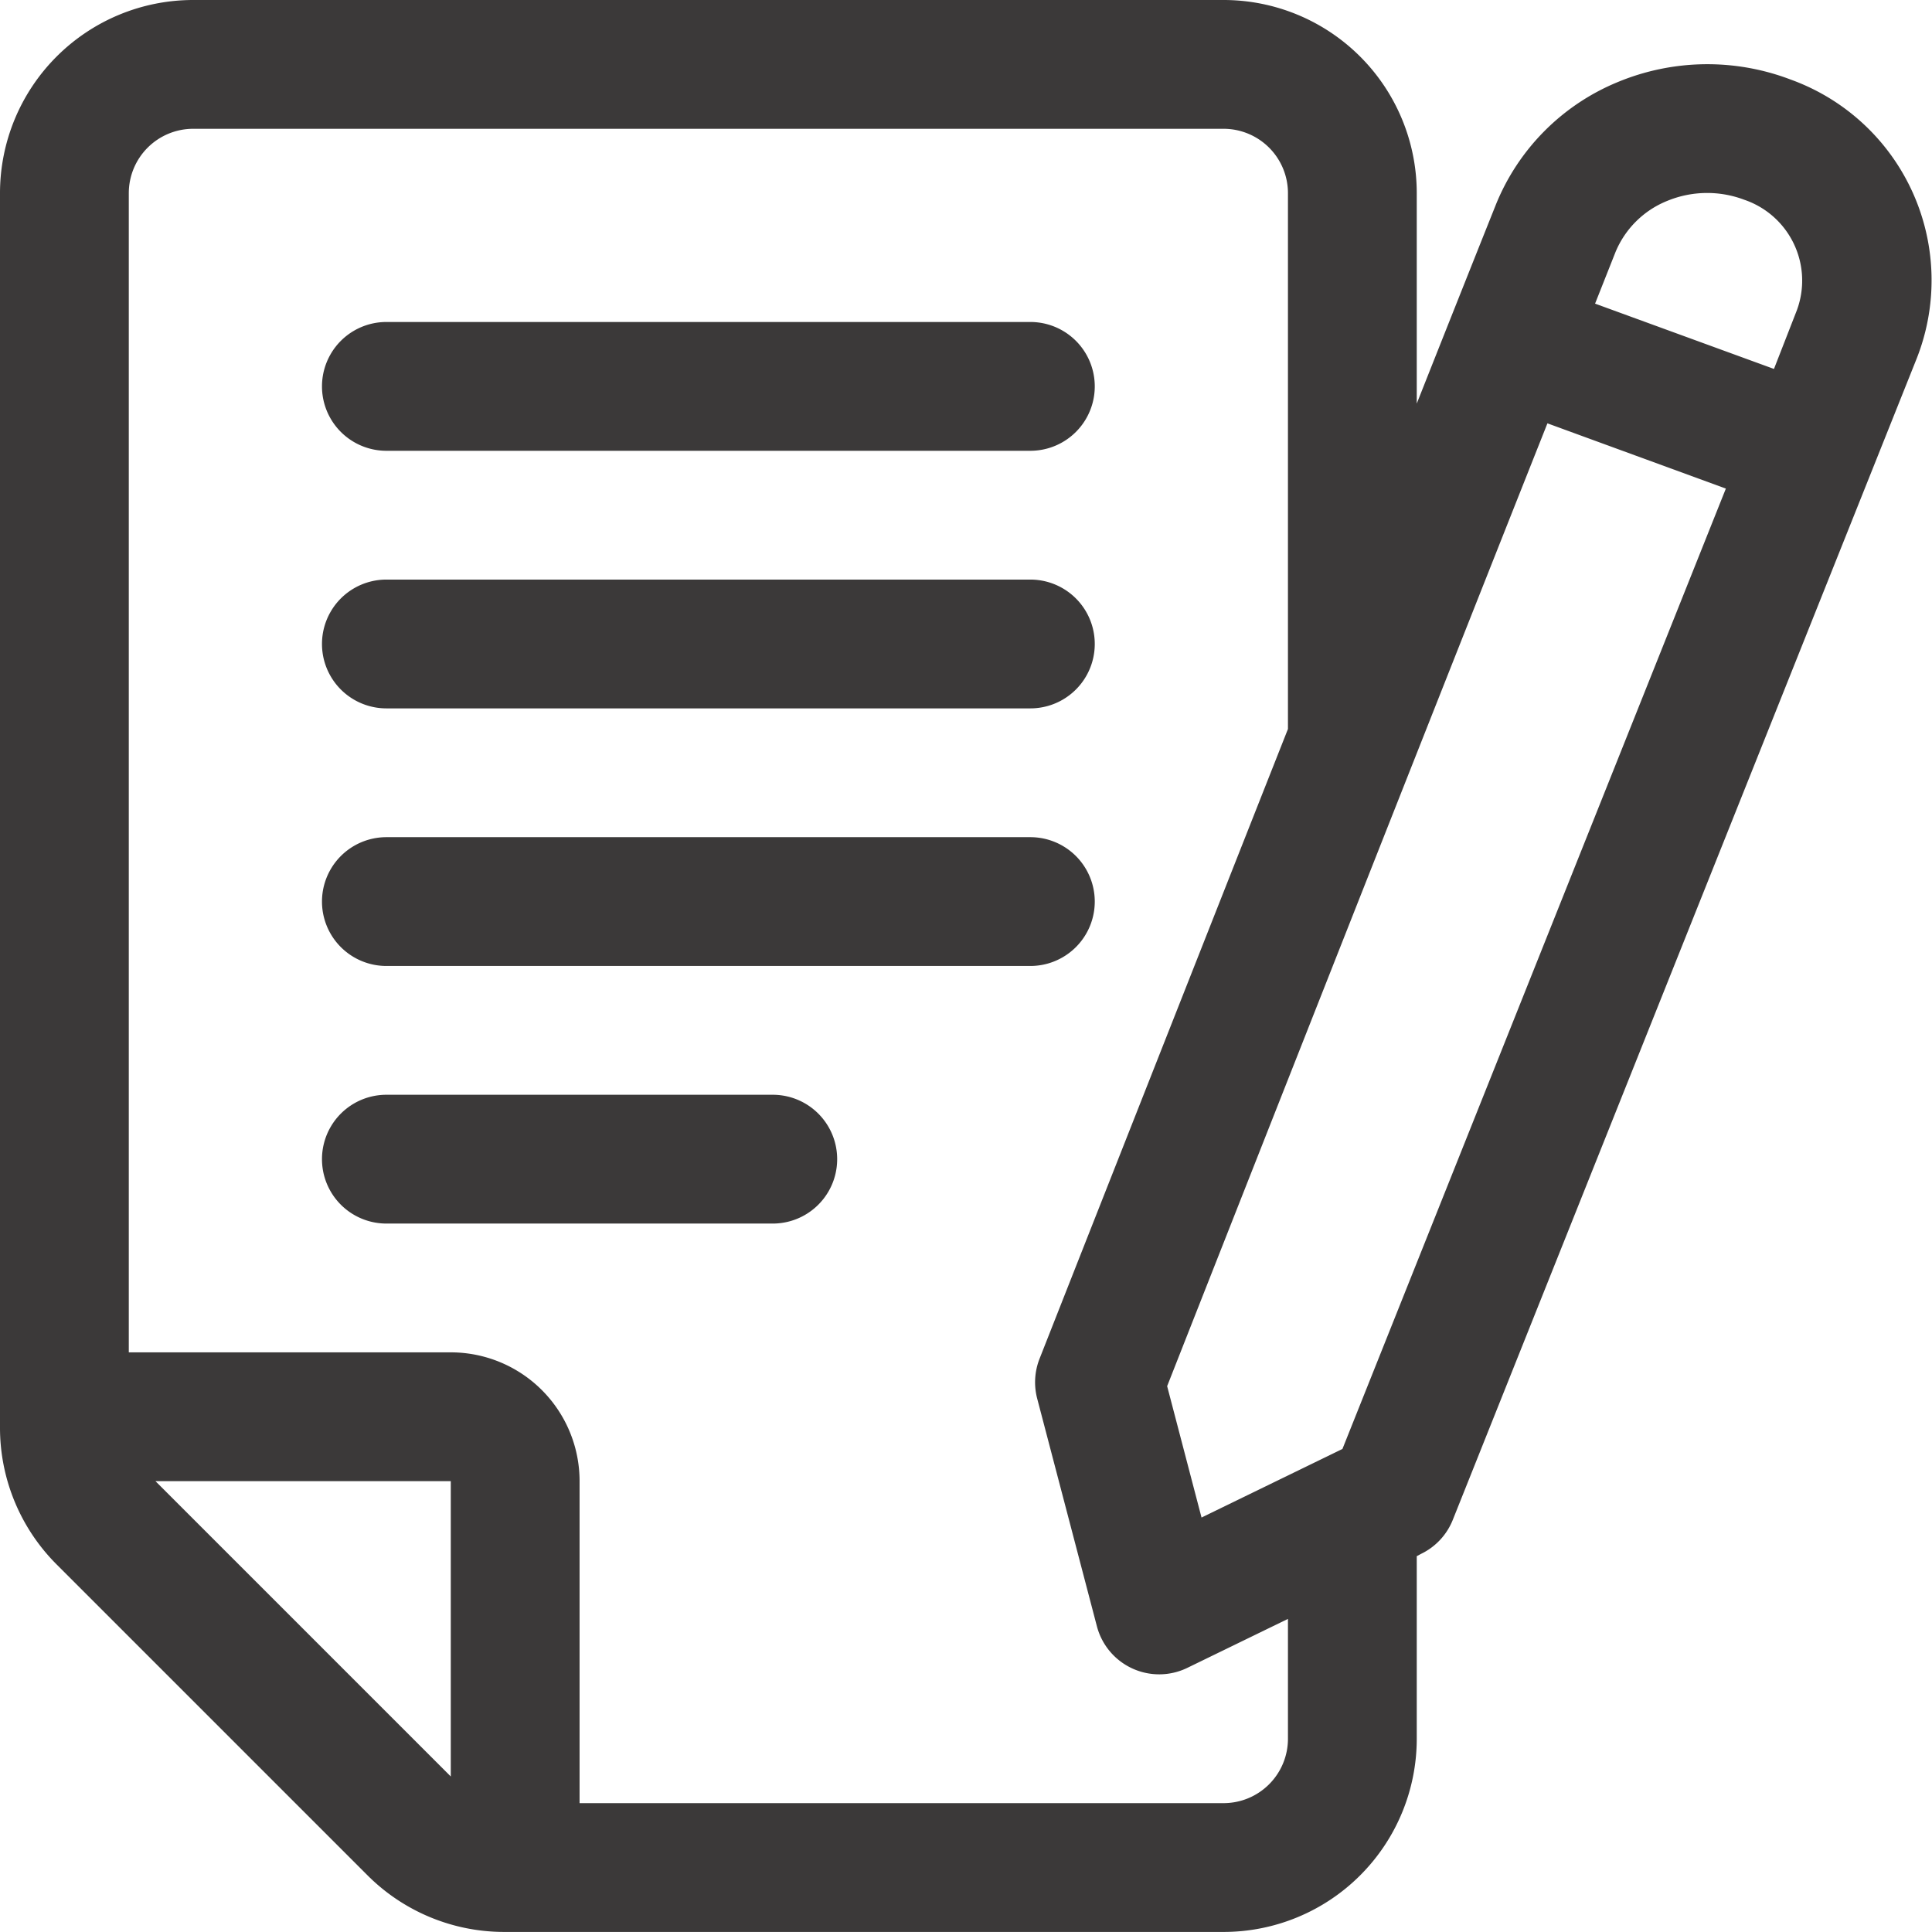 <svg xmlns="http://www.w3.org/2000/svg" width="30.001" height="30" viewBox="0 0 30.001 30">
  <path id="write_12106957" d="M23,25.165V28a3,3,0,0,1-3,3H8.828a3,3,0,0,1-2.121-.879L1.879,25.293A3,3,0,0,1,1,23.172V4A3,3,0,0,1,4,1H20a3,3,0,0,1,3,3V7.267c.463-1.169.884-2.227,1.229-3.09a3.46,3.46,0,0,1,1.886-1.9,3.63,3.63,0,0,1,2.69-.042h0a3.313,3.313,0,0,1,1.96,4.328L23.56,24.6a.994.994,0,0,1-.491.528ZM21,12.32V4a1,1,0,0,0-1-1H4A1,1,0,0,0,3,4V22H8a2,2,0,0,1,2,2v5H20a1,1,0,0,0,1-1V26.139l-1.562.76a1,1,0,0,1-1.405-.646l-.927-3.535a1,1,0,0,1,.037-.62S19.048,17.261,21,12.32ZM3.414,24,8,28.586V24ZM25.03,7.574,27.8,8.587,21.846,23.5l-2.188,1.065-.534-2.04c.648-1.646,3.787-9.616,5.906-14.953ZM7,20h6a1,1,0,0,0,0-2H7a1,1,0,0,0,0,2Zm0-4H17a1,1,0,0,0,0-2H7a1,1,0,0,0,0,2Zm0-4H17a1,1,0,0,0,0-2H7a1,1,0,0,0,0,2ZM7,8H17a1,1,0,0,0,0-2H7A1,1,0,0,0,7,8ZM28.547,6.729,25.769,5.715l.317-.8a1.458,1.458,0,0,1,.8-.794,1.627,1.627,0,0,1,1.2-.019h0a1.326,1.326,0,0,1,.816,1.717Z" transform="translate(-1 -1)" fill="#3b3939" fill-rule="evenodd"/>
</svg>
